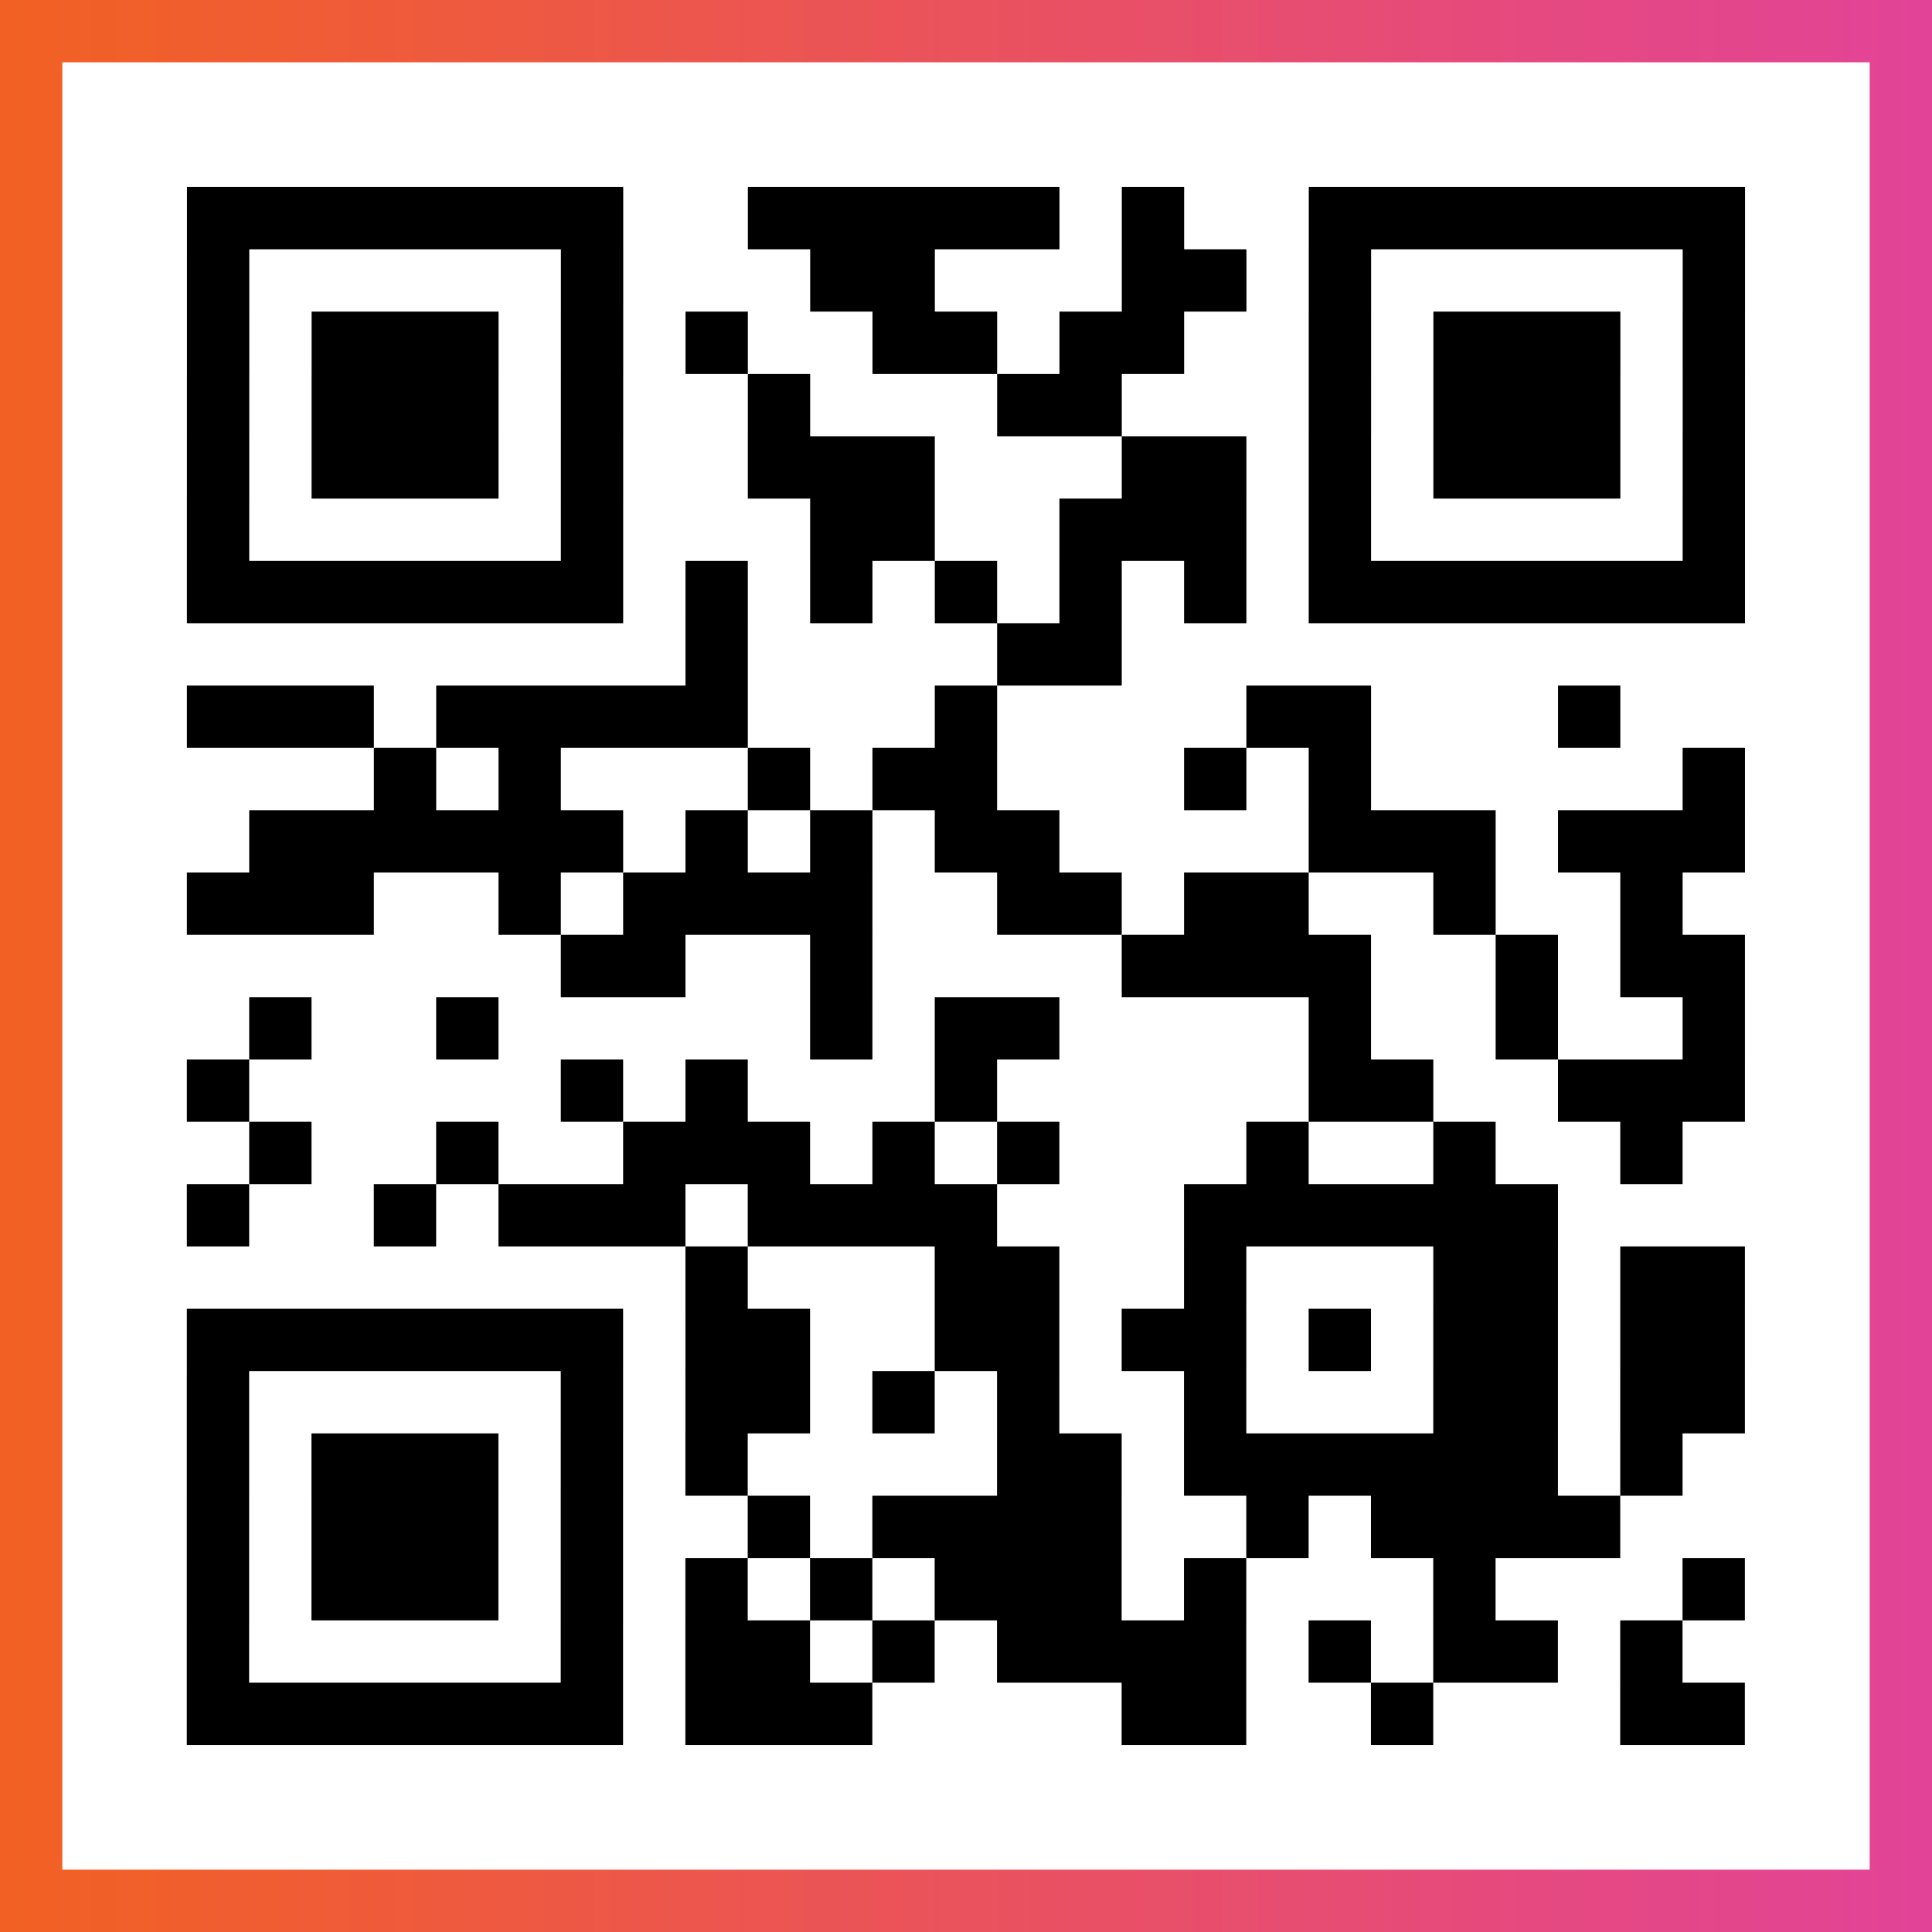 <?xml version="1.0" encoding="UTF-8"?>

<svg xmlns="http://www.w3.org/2000/svg" viewBox="-1 -1 31 31" width="93" height="93">
    <rect x="-1" y="-1" width="31" height="31" fill="#333333" stroke="none"/>
    <defs>
      <linearGradient id="primary">
        <stop class="start" offset="0%" stop-color="#f26122"/>
        <stop class="stop" offset="100%" stop-color="#e24398"/>
      </linearGradient>
    </defs>
    <rect x="-1" y="-1" width="31" height="31" fill="url(#primary)"/>
    <rect x="0" y="0" width="29" height="29" fill="#fff"/>
    <path stroke="#000" d="M2 2.5h7m2 0h5m1 0h1m2 0h7m-25 1h1m5 0h1m3 0h2m3 0h2m1 0h1m5 0h1m-25 1h1m1 0h3m1 0h1m1 0h1m2 0h2m1 0h2m2 0h1m1 0h3m1 0h1m-25 1h1m1 0h3m1 0h1m2 0h1m3 0h2m3 0h1m1 0h3m1 0h1m-25 1h1m1 0h3m1 0h1m2 0h3m3 0h2m1 0h1m1 0h3m1 0h1m-25 1h1m5 0h1m3 0h2m2 0h3m1 0h1m5 0h1m-25 1h7m1 0h1m1 0h1m1 0h1m1 0h1m1 0h1m1 0h7m-17 1h1m4 0h2m-15 1h3m1 0h5m3 0h1m4 0h2m3 0h1m-20 1h1m1 0h1m3 0h1m1 0h2m3 0h1m1 0h1m5 0h1m-24 1h6m1 0h1m1 0h1m1 0h2m4 0h3m1 0h3m-25 1h3m2 0h1m1 0h4m2 0h2m1 0h2m2 0h1m2 0h1m-18 1h2m2 0h1m4 0h4m2 0h1m1 0h2m-24 1h1m2 0h1m5 0h1m1 0h2m4 0h1m2 0h1m2 0h1m-25 1h1m5 0h1m1 0h1m3 0h1m5 0h2m2 0h3m-24 1h1m2 0h1m2 0h3m1 0h1m1 0h1m3 0h1m2 0h1m2 0h1m-24 1h1m2 0h1m1 0h3m1 0h4m3 0h6m-14 1h1m3 0h2m2 0h1m3 0h2m1 0h2m-25 1h7m1 0h2m2 0h2m1 0h2m1 0h1m1 0h2m1 0h2m-25 1h1m5 0h1m1 0h2m1 0h1m1 0h1m2 0h1m3 0h2m1 0h2m-25 1h1m1 0h3m1 0h1m1 0h1m4 0h2m1 0h6m1 0h1m-24 1h1m1 0h3m1 0h1m2 0h1m1 0h4m2 0h1m1 0h4m-23 1h1m1 0h3m1 0h1m1 0h1m1 0h1m1 0h3m1 0h1m3 0h1m3 0h1m-25 1h1m5 0h1m1 0h2m1 0h1m1 0h4m1 0h1m1 0h2m1 0h1m-24 1h7m1 0h3m4 0h2m2 0h1m3 0h2" />
</svg>
